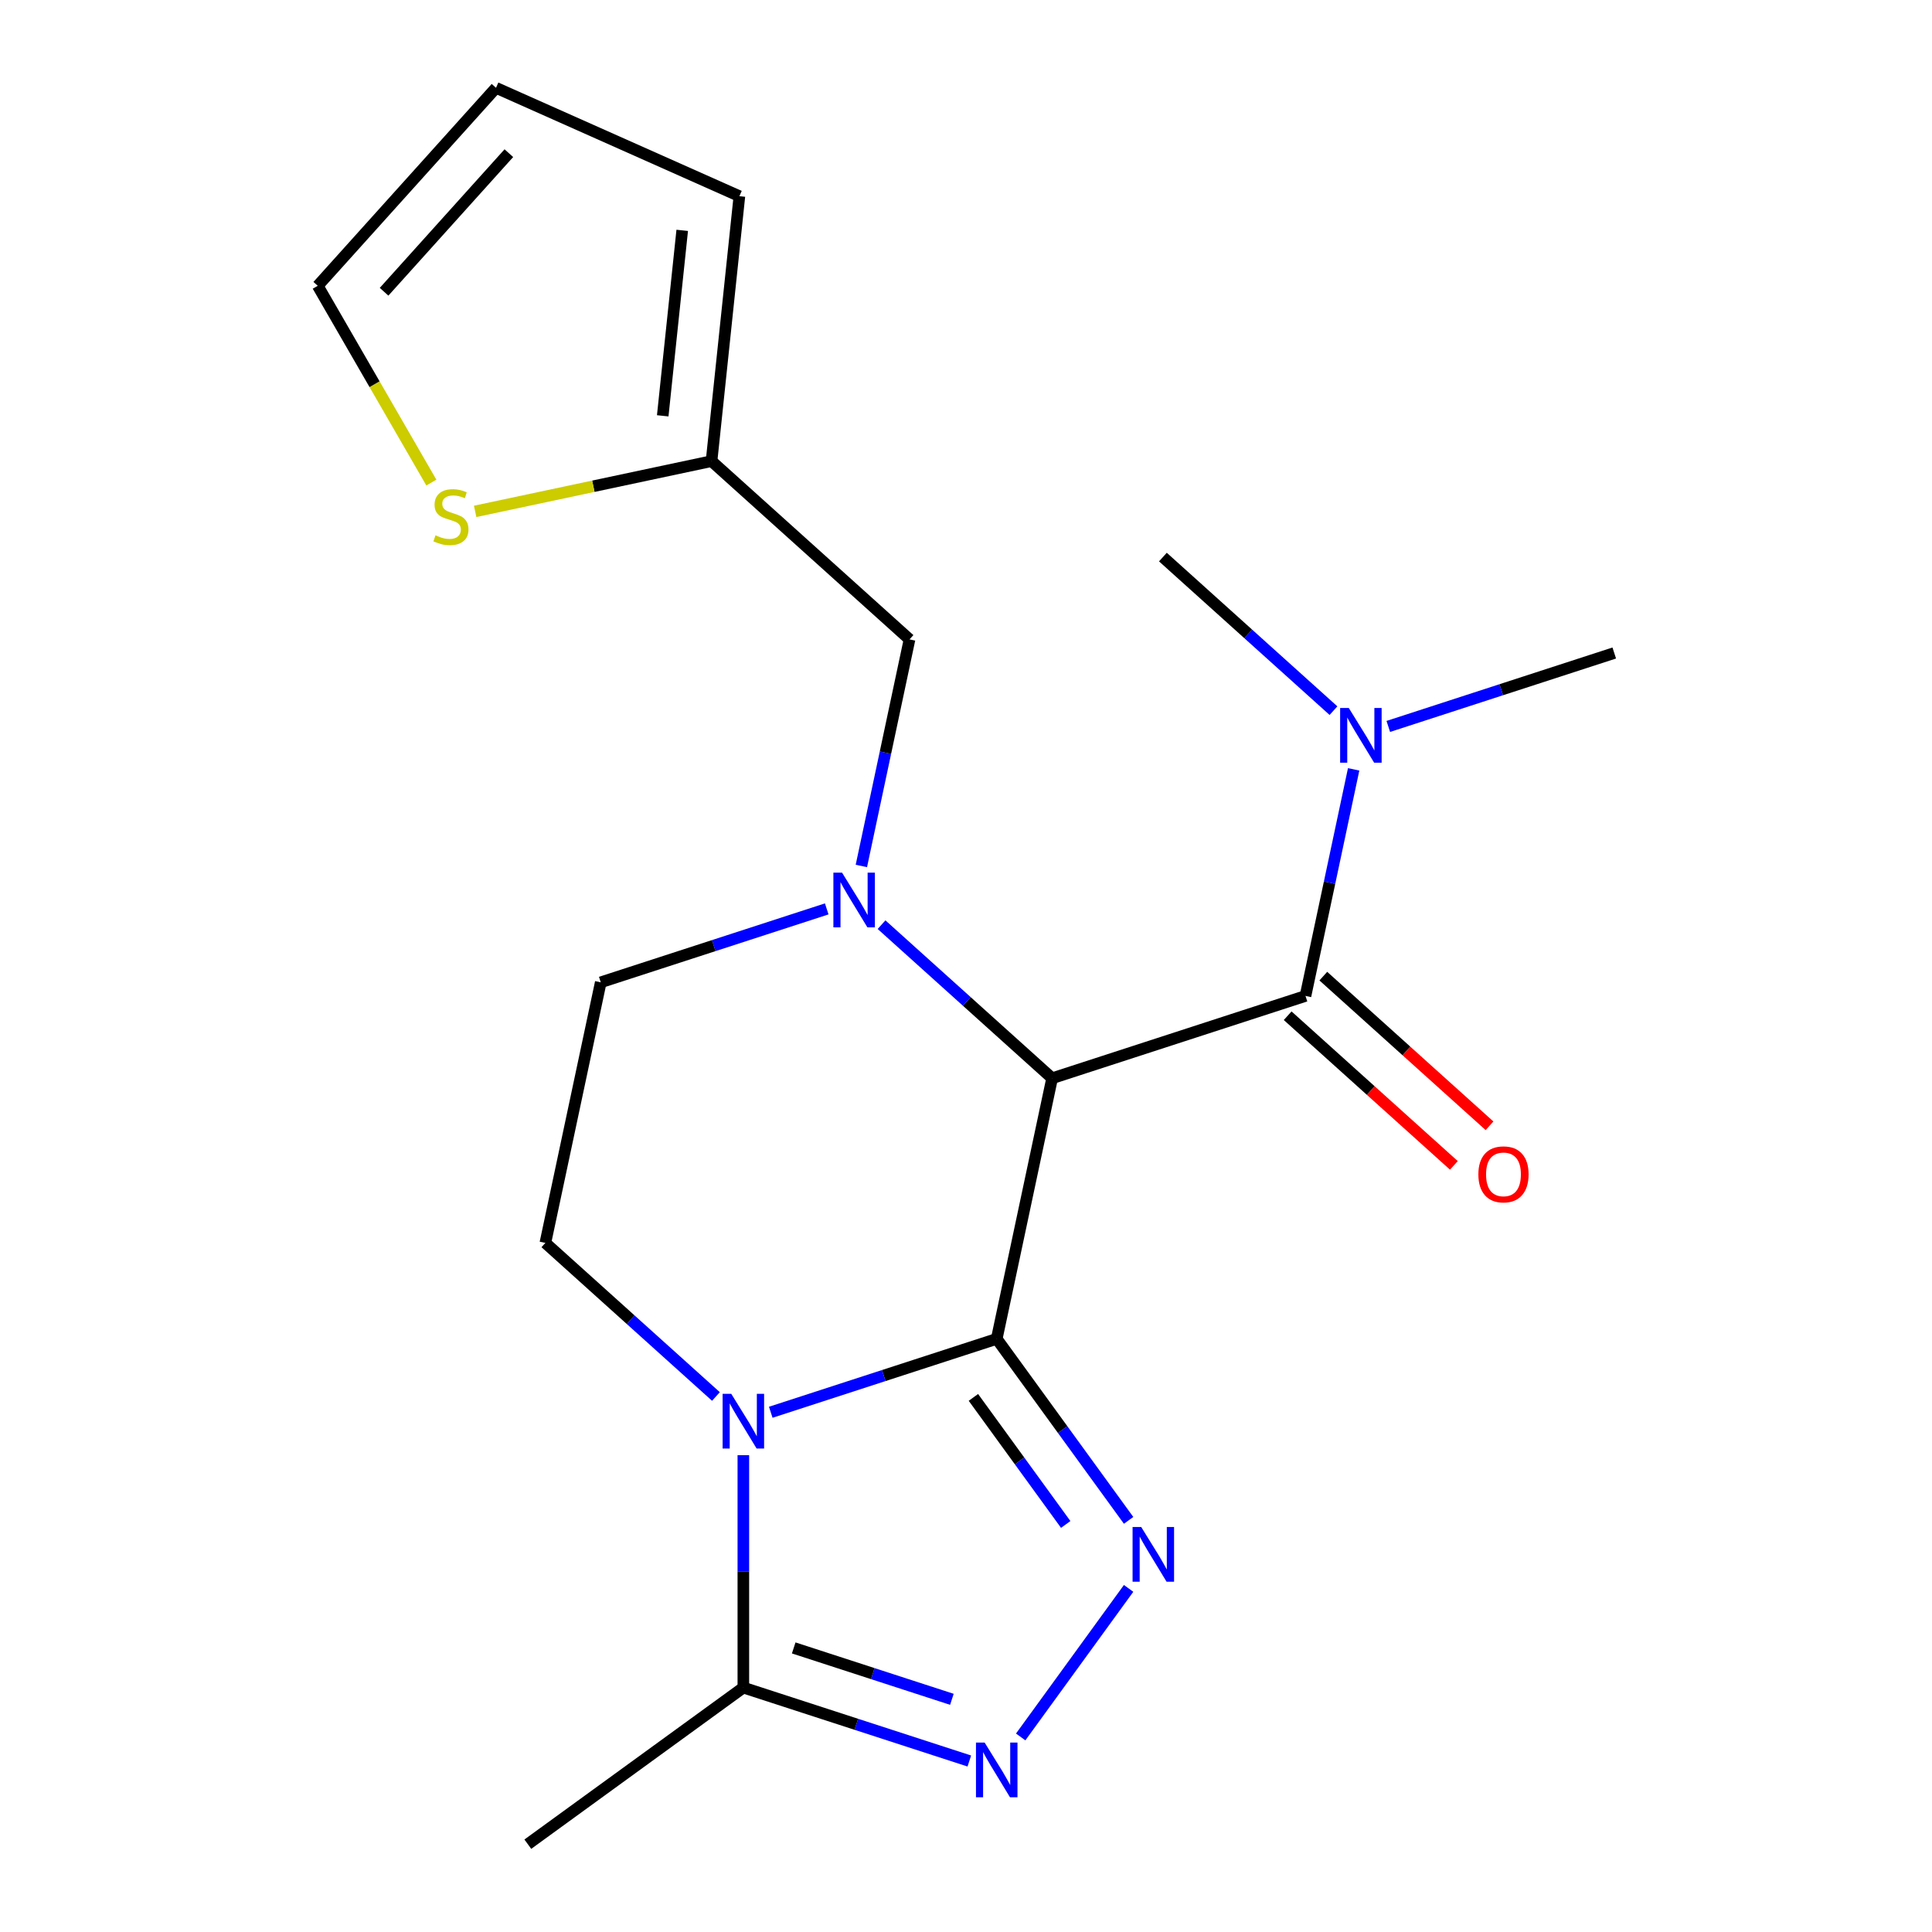 <?xml version='1.0' encoding='iso-8859-1'?>
<svg version='1.1' baseProfile='full'
              xmlns='http://www.w3.org/2000/svg'
                      xmlns:rdkit='http://www.rdkit.org/xml'
                      xmlns:xlink='http://www.w3.org/1999/xlink'
                  xml:space='preserve'
width='1000px' height='1000px' viewBox='0 0 1000 1000'>
<!-- END OF HEADER -->
<rect style='opacity:1.0;fill:#FFFFFF;stroke:none' width='1000' height='1000' x='0' y='0'> </rect>
<path class='bond-0' d='M 515.905,692.985 L 544.575,558.103' style='fill:none;fill-rule:evenodd;stroke:#000000;stroke-width:6px;stroke-linecap:butt;stroke-linejoin:miter;stroke-opacity:1' />
<path class='bond-1' d='M 515.905,692.985 L 457.425,711.986' style='fill:none;fill-rule:evenodd;stroke:#000000;stroke-width:6px;stroke-linecap:butt;stroke-linejoin:miter;stroke-opacity:1' />
<path class='bond-1' d='M 457.425,711.986 L 398.946,730.988' style='fill:none;fill-rule:evenodd;stroke:#0000FF;stroke-width:6px;stroke-linecap:butt;stroke-linejoin:miter;stroke-opacity:1' />
<path class='bond-2' d='M 515.905,692.985 L 550.035,739.961' style='fill:none;fill-rule:evenodd;stroke:#000000;stroke-width:6px;stroke-linecap:butt;stroke-linejoin:miter;stroke-opacity:1' />
<path class='bond-2' d='M 550.035,739.961 L 584.165,786.938' style='fill:none;fill-rule:evenodd;stroke:#0000FF;stroke-width:6px;stroke-linecap:butt;stroke-linejoin:miter;stroke-opacity:1' />
<path class='bond-2' d='M 503.832,723.289 L 527.723,756.172' style='fill:none;fill-rule:evenodd;stroke:#000000;stroke-width:6px;stroke-linecap:butt;stroke-linejoin:miter;stroke-opacity:1' />
<path class='bond-2' d='M 527.723,756.172 L 551.614,789.055' style='fill:none;fill-rule:evenodd;stroke:#0000FF;stroke-width:6px;stroke-linecap:butt;stroke-linejoin:miter;stroke-opacity:1' />
<path class='bond-3' d='M 544.575,558.103 L 500.43,518.356' style='fill:none;fill-rule:evenodd;stroke:#000000;stroke-width:6px;stroke-linecap:butt;stroke-linejoin:miter;stroke-opacity:1' />
<path class='bond-3' d='M 500.43,518.356 L 456.286,478.608' style='fill:none;fill-rule:evenodd;stroke:#0000FF;stroke-width:6px;stroke-linecap:butt;stroke-linejoin:miter;stroke-opacity:1' />
<path class='bond-5' d='M 544.575,558.103 L 675.721,515.491' style='fill:none;fill-rule:evenodd;stroke:#000000;stroke-width:6px;stroke-linecap:butt;stroke-linejoin:miter;stroke-opacity:1' />
<path class='bond-6' d='M 384.758,753.205 L 384.758,813.349' style='fill:none;fill-rule:evenodd;stroke:#0000FF;stroke-width:6px;stroke-linecap:butt;stroke-linejoin:miter;stroke-opacity:1' />
<path class='bond-6' d='M 384.758,813.349 L 384.758,873.493' style='fill:none;fill-rule:evenodd;stroke:#000000;stroke-width:6px;stroke-linecap:butt;stroke-linejoin:miter;stroke-opacity:1' />
<path class='bond-7' d='M 370.571,722.823 L 326.427,683.075' style='fill:none;fill-rule:evenodd;stroke:#0000FF;stroke-width:6px;stroke-linecap:butt;stroke-linejoin:miter;stroke-opacity:1' />
<path class='bond-7' d='M 326.427,683.075 L 282.282,643.327' style='fill:none;fill-rule:evenodd;stroke:#000000;stroke-width:6px;stroke-linecap:butt;stroke-linejoin:miter;stroke-opacity:1' />
<path class='bond-4' d='M 584.165,822.152 L 528.302,899.041' style='fill:none;fill-rule:evenodd;stroke:#0000FF;stroke-width:6px;stroke-linecap:butt;stroke-linejoin:miter;stroke-opacity:1' />
<path class='bond-8' d='M 445.841,448.226 L 458.305,389.589' style='fill:none;fill-rule:evenodd;stroke:#0000FF;stroke-width:6px;stroke-linecap:butt;stroke-linejoin:miter;stroke-opacity:1' />
<path class='bond-8' d='M 458.305,389.589 L 470.769,330.951' style='fill:none;fill-rule:evenodd;stroke:#000000;stroke-width:6px;stroke-linecap:butt;stroke-linejoin:miter;stroke-opacity:1' />
<path class='bond-21' d='M 427.911,470.443 L 369.432,489.444' style='fill:none;fill-rule:evenodd;stroke:#0000FF;stroke-width:6px;stroke-linecap:butt;stroke-linejoin:miter;stroke-opacity:1' />
<path class='bond-21' d='M 369.432,489.444 L 310.952,508.445' style='fill:none;fill-rule:evenodd;stroke:#000000;stroke-width:6px;stroke-linecap:butt;stroke-linejoin:miter;stroke-opacity:1' />
<path class='bond-20' d='M 501.717,911.495 L 443.238,892.494' style='fill:none;fill-rule:evenodd;stroke:#0000FF;stroke-width:6px;stroke-linecap:butt;stroke-linejoin:miter;stroke-opacity:1' />
<path class='bond-20' d='M 443.238,892.494 L 384.758,873.493' style='fill:none;fill-rule:evenodd;stroke:#000000;stroke-width:6px;stroke-linecap:butt;stroke-linejoin:miter;stroke-opacity:1' />
<path class='bond-20' d='M 492.696,879.565 L 451.76,866.265' style='fill:none;fill-rule:evenodd;stroke:#0000FF;stroke-width:6px;stroke-linecap:butt;stroke-linejoin:miter;stroke-opacity:1' />
<path class='bond-20' d='M 451.76,866.265 L 410.825,852.964' style='fill:none;fill-rule:evenodd;stroke:#000000;stroke-width:6px;stroke-linecap:butt;stroke-linejoin:miter;stroke-opacity:1' />
<path class='bond-12' d='M 675.721,515.491 L 688.185,456.854' style='fill:none;fill-rule:evenodd;stroke:#000000;stroke-width:6px;stroke-linecap:butt;stroke-linejoin:miter;stroke-opacity:1' />
<path class='bond-12' d='M 688.185,456.854 L 700.648,398.217' style='fill:none;fill-rule:evenodd;stroke:#0000FF;stroke-width:6px;stroke-linecap:butt;stroke-linejoin:miter;stroke-opacity:1' />
<path class='bond-13' d='M 666.494,525.739 L 709.508,564.469' style='fill:none;fill-rule:evenodd;stroke:#000000;stroke-width:6px;stroke-linecap:butt;stroke-linejoin:miter;stroke-opacity:1' />
<path class='bond-13' d='M 709.508,564.469 L 752.523,603.2' style='fill:none;fill-rule:evenodd;stroke:#FF0000;stroke-width:6px;stroke-linecap:butt;stroke-linejoin:miter;stroke-opacity:1' />
<path class='bond-13' d='M 684.948,505.244 L 727.962,543.974' style='fill:none;fill-rule:evenodd;stroke:#000000;stroke-width:6px;stroke-linecap:butt;stroke-linejoin:miter;stroke-opacity:1' />
<path class='bond-13' d='M 727.962,543.974 L 770.977,582.704' style='fill:none;fill-rule:evenodd;stroke:#FF0000;stroke-width:6px;stroke-linecap:butt;stroke-linejoin:miter;stroke-opacity:1' />
<path class='bond-17' d='M 384.758,873.493 L 273.199,954.545' style='fill:none;fill-rule:evenodd;stroke:#000000;stroke-width:6px;stroke-linecap:butt;stroke-linejoin:miter;stroke-opacity:1' />
<path class='bond-10' d='M 282.282,643.327 L 310.952,508.445' style='fill:none;fill-rule:evenodd;stroke:#000000;stroke-width:6px;stroke-linecap:butt;stroke-linejoin:miter;stroke-opacity:1' />
<path class='bond-9' d='M 470.769,330.951 L 368.292,238.682' style='fill:none;fill-rule:evenodd;stroke:#000000;stroke-width:6px;stroke-linecap:butt;stroke-linejoin:miter;stroke-opacity:1' />
<path class='bond-11' d='M 368.292,238.682 L 307.115,251.685' style='fill:none;fill-rule:evenodd;stroke:#000000;stroke-width:6px;stroke-linecap:butt;stroke-linejoin:miter;stroke-opacity:1' />
<path class='bond-11' d='M 307.115,251.685 L 245.938,264.689' style='fill:none;fill-rule:evenodd;stroke:#CCCC00;stroke-width:6px;stroke-linecap:butt;stroke-linejoin:miter;stroke-opacity:1' />
<path class='bond-15' d='M 368.292,238.682 L 382.706,101.542' style='fill:none;fill-rule:evenodd;stroke:#000000;stroke-width:6px;stroke-linecap:butt;stroke-linejoin:miter;stroke-opacity:1' />
<path class='bond-15' d='M 343.027,215.228 L 353.116,119.23' style='fill:none;fill-rule:evenodd;stroke:#000000;stroke-width:6px;stroke-linecap:butt;stroke-linejoin:miter;stroke-opacity:1' />
<path class='bond-14' d='M 223.268,249.784 L 193.865,198.857' style='fill:none;fill-rule:evenodd;stroke:#CCCC00;stroke-width:6px;stroke-linecap:butt;stroke-linejoin:miter;stroke-opacity:1' />
<path class='bond-14' d='M 193.865,198.857 L 164.463,147.931' style='fill:none;fill-rule:evenodd;stroke:#000000;stroke-width:6px;stroke-linecap:butt;stroke-linejoin:miter;stroke-opacity:1' />
<path class='bond-18' d='M 718.578,376 L 777.058,356.999' style='fill:none;fill-rule:evenodd;stroke:#0000FF;stroke-width:6px;stroke-linecap:butt;stroke-linejoin:miter;stroke-opacity:1' />
<path class='bond-18' d='M 777.058,356.999 L 835.537,337.997' style='fill:none;fill-rule:evenodd;stroke:#000000;stroke-width:6px;stroke-linecap:butt;stroke-linejoin:miter;stroke-opacity:1' />
<path class='bond-19' d='M 690.204,367.835 L 646.059,328.087' style='fill:none;fill-rule:evenodd;stroke:#0000FF;stroke-width:6px;stroke-linecap:butt;stroke-linejoin:miter;stroke-opacity:1' />
<path class='bond-19' d='M 646.059,328.087 L 601.915,288.339' style='fill:none;fill-rule:evenodd;stroke:#000000;stroke-width:6px;stroke-linecap:butt;stroke-linejoin:miter;stroke-opacity:1' />
<path class='bond-22' d='M 164.463,147.931 L 256.733,45.455' style='fill:none;fill-rule:evenodd;stroke:#000000;stroke-width:6px;stroke-linecap:butt;stroke-linejoin:miter;stroke-opacity:1' />
<path class='bond-22' d='M 198.799,151.013 L 263.388,79.28' style='fill:none;fill-rule:evenodd;stroke:#000000;stroke-width:6px;stroke-linecap:butt;stroke-linejoin:miter;stroke-opacity:1' />
<path class='bond-16' d='M 382.706,101.542 L 256.733,45.455' style='fill:none;fill-rule:evenodd;stroke:#000000;stroke-width:6px;stroke-linecap:butt;stroke-linejoin:miter;stroke-opacity:1' />
<path  class='atom-2' d='M 378.498 721.437
L 387.778 736.437
Q 388.698 737.917, 390.178 740.597
Q 391.658 743.277, 391.738 743.437
L 391.738 721.437
L 395.498 721.437
L 395.498 749.757
L 391.618 749.757
L 381.658 733.357
Q 380.498 731.437, 379.258 729.237
Q 378.058 727.037, 377.698 726.357
L 377.698 749.757
L 374.018 749.757
L 374.018 721.437
L 378.498 721.437
' fill='#0000FF'/>
<path  class='atom-3' d='M 590.697 790.385
L 599.977 805.385
Q 600.897 806.865, 602.377 809.545
Q 603.857 812.225, 603.937 812.385
L 603.937 790.385
L 607.697 790.385
L 607.697 818.705
L 603.817 818.705
L 593.857 802.305
Q 592.697 800.385, 591.457 798.185
Q 590.257 795.985, 589.897 795.305
L 589.897 818.705
L 586.217 818.705
L 586.217 790.385
L 590.697 790.385
' fill='#0000FF'/>
<path  class='atom-4' d='M 435.839 451.673
L 445.119 466.673
Q 446.039 468.153, 447.519 470.833
Q 448.999 473.513, 449.079 473.673
L 449.079 451.673
L 452.839 451.673
L 452.839 479.993
L 448.959 479.993
L 438.999 463.593
Q 437.839 461.673, 436.599 459.473
Q 435.399 457.273, 435.039 456.593
L 435.039 479.993
L 431.359 479.993
L 431.359 451.673
L 435.839 451.673
' fill='#0000FF'/>
<path  class='atom-5' d='M 509.645 901.945
L 518.925 916.945
Q 519.845 918.425, 521.325 921.105
Q 522.805 923.785, 522.885 923.945
L 522.885 901.945
L 526.645 901.945
L 526.645 930.265
L 522.765 930.265
L 512.805 913.865
Q 511.645 911.945, 510.405 909.745
Q 509.205 907.545, 508.845 906.865
L 508.845 930.265
L 505.165 930.265
L 505.165 901.945
L 509.645 901.945
' fill='#0000FF'/>
<path  class='atom-12' d='M 225.41 277.072
Q 225.73 277.192, 227.05 277.752
Q 228.37 278.312, 229.81 278.672
Q 231.29 278.992, 232.73 278.992
Q 235.41 278.992, 236.97 277.712
Q 238.53 276.392, 238.53 274.112
Q 238.53 272.552, 237.73 271.592
Q 236.97 270.632, 235.77 270.112
Q 234.57 269.592, 232.57 268.992
Q 230.05 268.232, 228.53 267.512
Q 227.05 266.792, 225.97 265.272
Q 224.93 263.752, 224.93 261.192
Q 224.93 257.632, 227.33 255.432
Q 229.77 253.232, 234.57 253.232
Q 237.85 253.232, 241.57 254.792
L 240.65 257.872
Q 237.25 256.472, 234.69 256.472
Q 231.93 256.472, 230.41 257.632
Q 228.89 258.752, 228.93 260.712
Q 228.93 262.232, 229.69 263.152
Q 230.49 264.072, 231.61 264.592
Q 232.77 265.112, 234.69 265.712
Q 237.25 266.512, 238.77 267.312
Q 240.29 268.112, 241.37 269.752
Q 242.49 271.352, 242.49 274.112
Q 242.49 278.032, 239.85 280.152
Q 237.25 282.232, 232.89 282.232
Q 230.37 282.232, 228.45 281.672
Q 226.57 281.152, 224.33 280.232
L 225.41 277.072
' fill='#CCCC00'/>
<path  class='atom-13' d='M 698.131 366.449
L 707.411 381.449
Q 708.331 382.929, 709.811 385.609
Q 711.291 388.289, 711.371 388.449
L 711.371 366.449
L 715.131 366.449
L 715.131 394.769
L 711.251 394.769
L 701.291 378.369
Q 700.131 376.449, 698.891 374.249
Q 697.691 372.049, 697.331 371.369
L 697.331 394.769
L 693.651 394.769
L 693.651 366.449
L 698.131 366.449
' fill='#0000FF'/>
<path  class='atom-14' d='M 765.197 607.841
Q 765.197 601.041, 768.557 597.241
Q 771.917 593.441, 778.197 593.441
Q 784.477 593.441, 787.837 597.241
Q 791.197 601.041, 791.197 607.841
Q 791.197 614.721, 787.797 618.641
Q 784.397 622.521, 778.197 622.521
Q 771.957 622.521, 768.557 618.641
Q 765.197 614.761, 765.197 607.841
M 778.197 619.321
Q 782.517 619.321, 784.837 616.441
Q 787.197 613.521, 787.197 607.841
Q 787.197 602.281, 784.837 599.481
Q 782.517 596.641, 778.197 596.641
Q 773.877 596.641, 771.517 599.441
Q 769.197 602.241, 769.197 607.841
Q 769.197 613.561, 771.517 616.441
Q 773.877 619.321, 778.197 619.321
' fill='#FF0000'/>
</svg>
